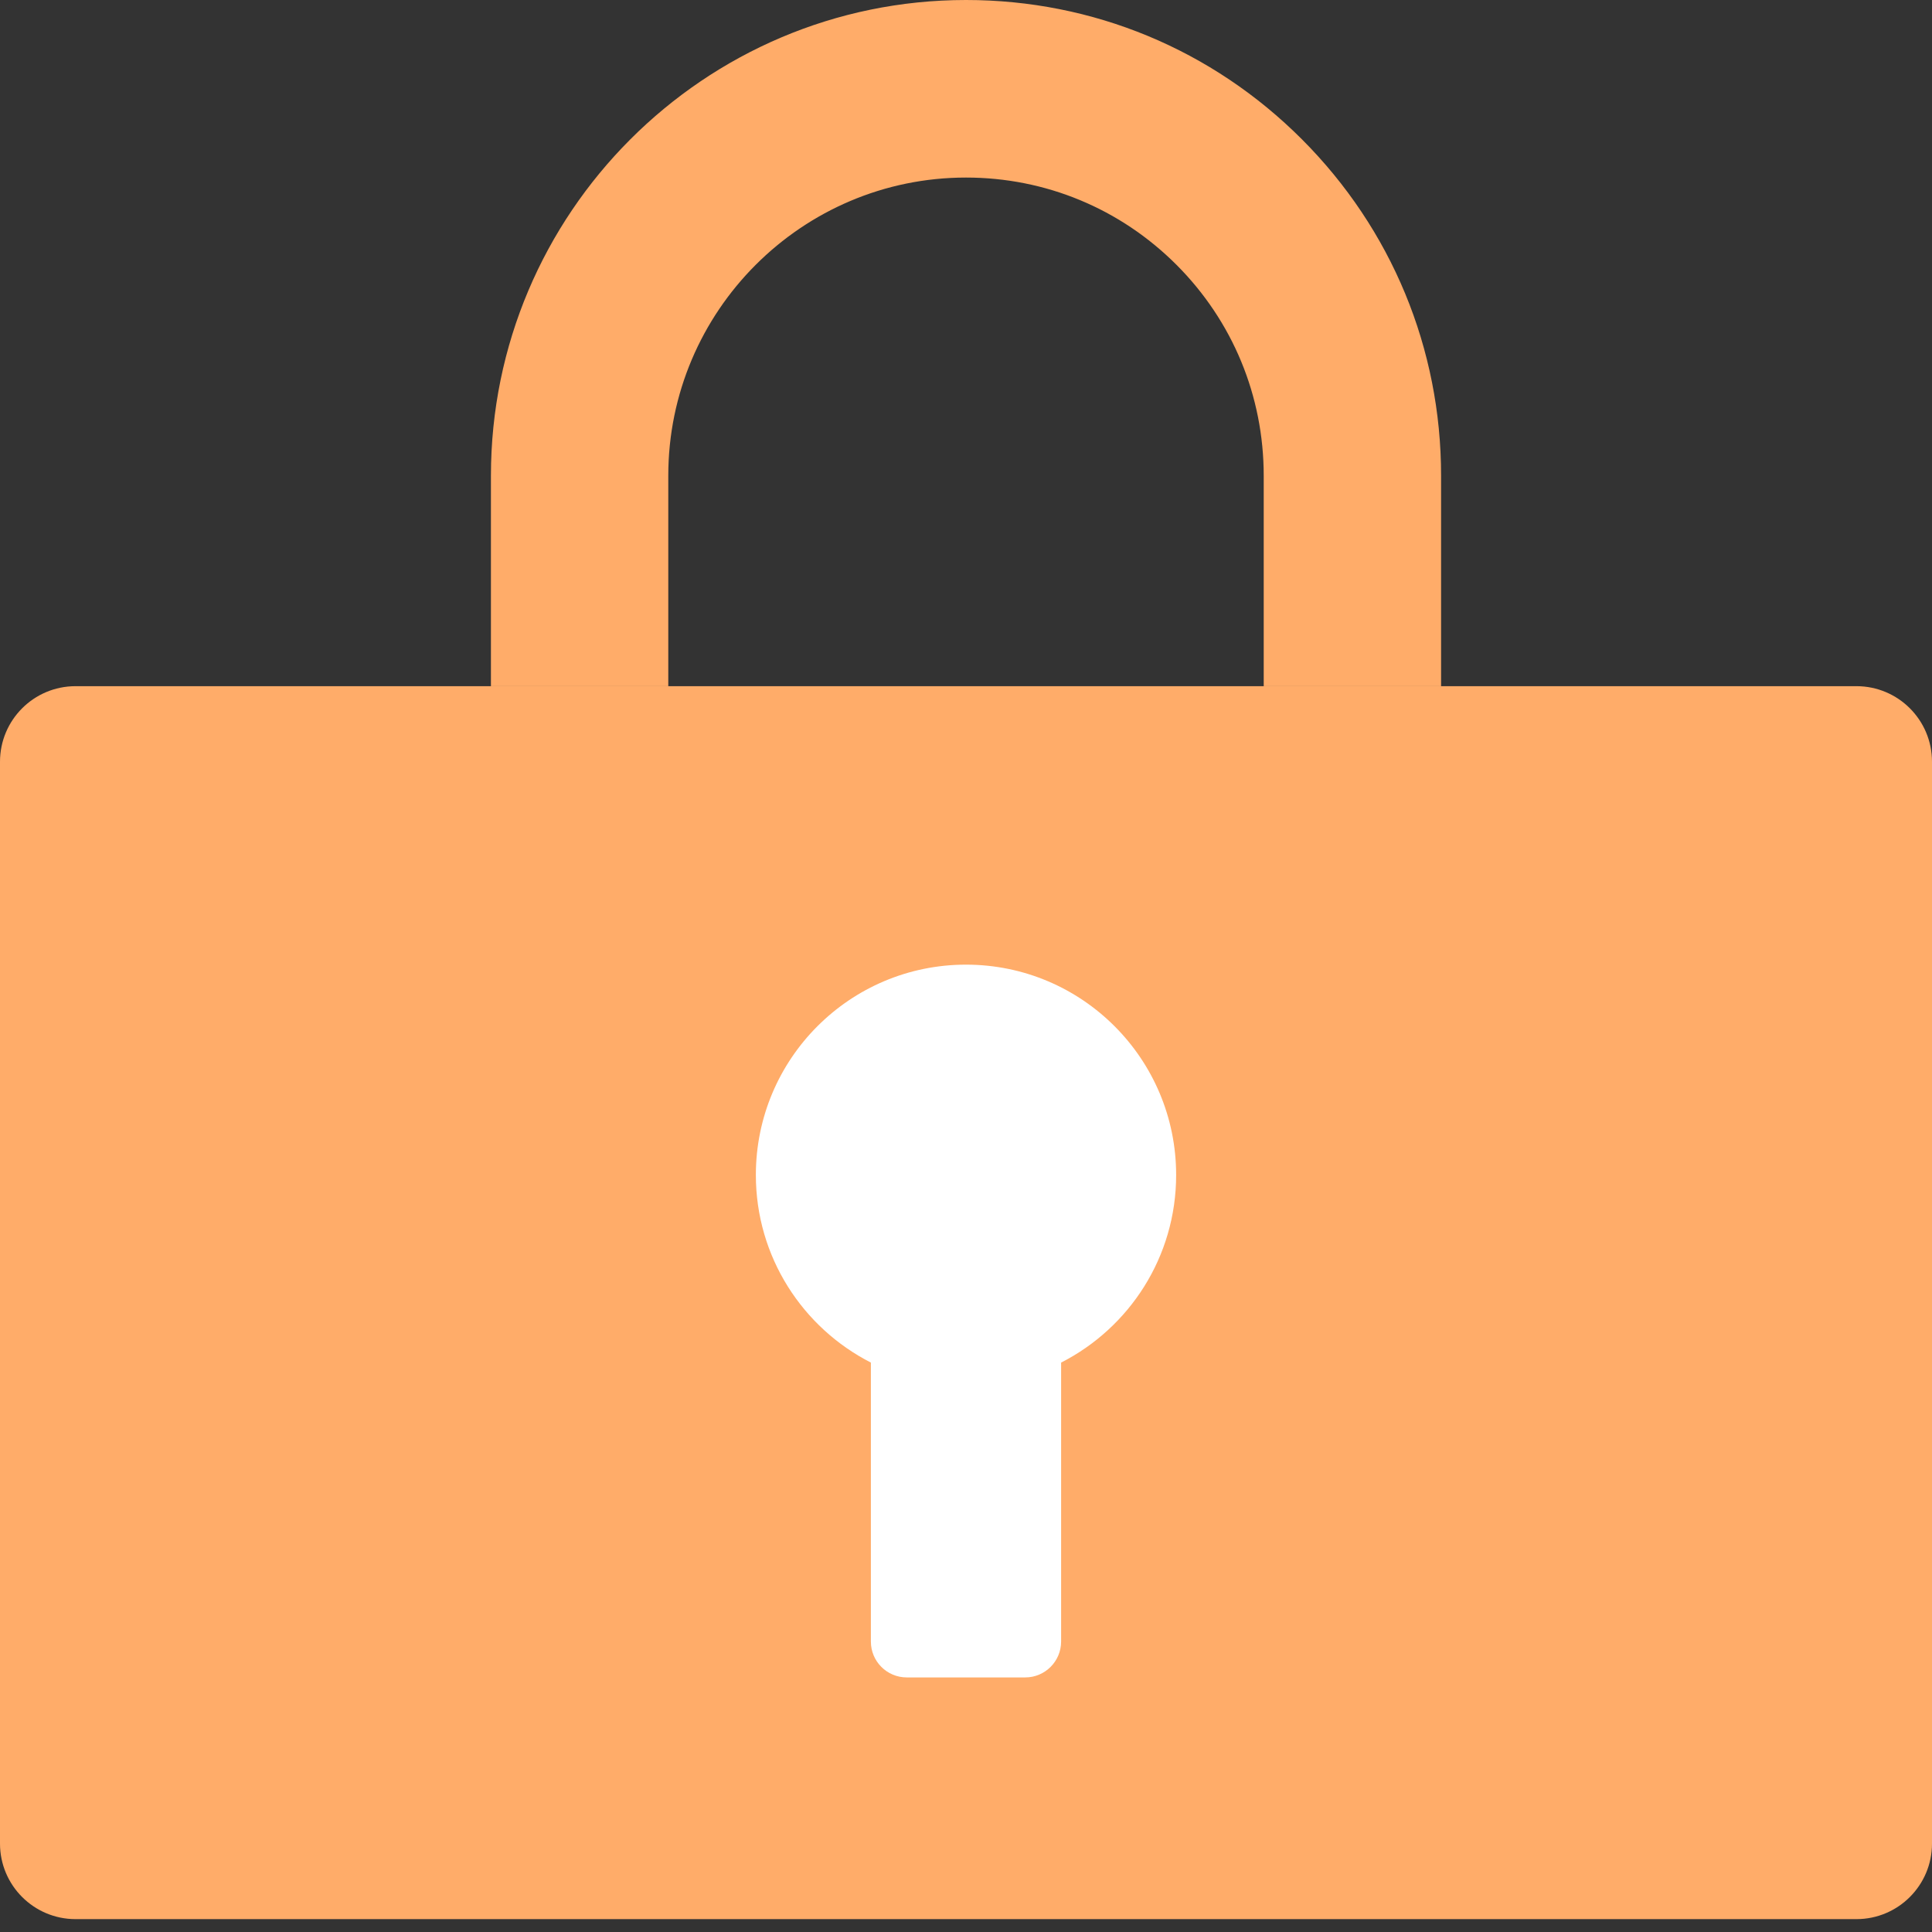 <svg width="104" height="104" viewBox="0 0 104 104" fill="none" xmlns="http://www.w3.org/2000/svg">
<rect x="0" y="0" width="104" height="104" fill="#333333" stroke="none"/>
<path d="M99.934 36.937H4.066C1.821 36.937 0 38.758 0 41.004V99.24C0 101.486 1.821 103.307 4.066 103.307H99.934C102.179 103.307 104 101.486 104 99.24V41.004C104 38.758 102.179 36.937 99.934 36.937Z" fill="#FFAC69"/>
<path d="M77.574 36.937H68.026V25.605C68.026 21.32 66.359 17.288 63.333 14.258C60.306 11.229 56.281 9.558 52 9.558C43.164 9.558 35.974 16.754 35.974 25.605V36.937H26.427V25.605C26.427 11.485 37.898 0 52 0C58.829 0 65.253 2.662 70.082 7.498C74.911 12.334 77.574 18.765 77.574 25.601V36.934V36.937Z" fill="#FFAC69"/>
<path d="M63.312 63.249C63.312 56.995 58.247 51.927 52 51.927C45.753 51.927 40.688 56.995 40.688 63.249C40.688 67.659 43.209 71.476 46.88 73.348V88.365C46.88 89.433 47.743 90.296 48.811 90.296H55.19C56.254 90.296 57.12 89.43 57.12 88.365V73.348C60.795 71.476 63.312 67.659 63.312 63.253V63.249Z" fill="white"/>
</svg>
